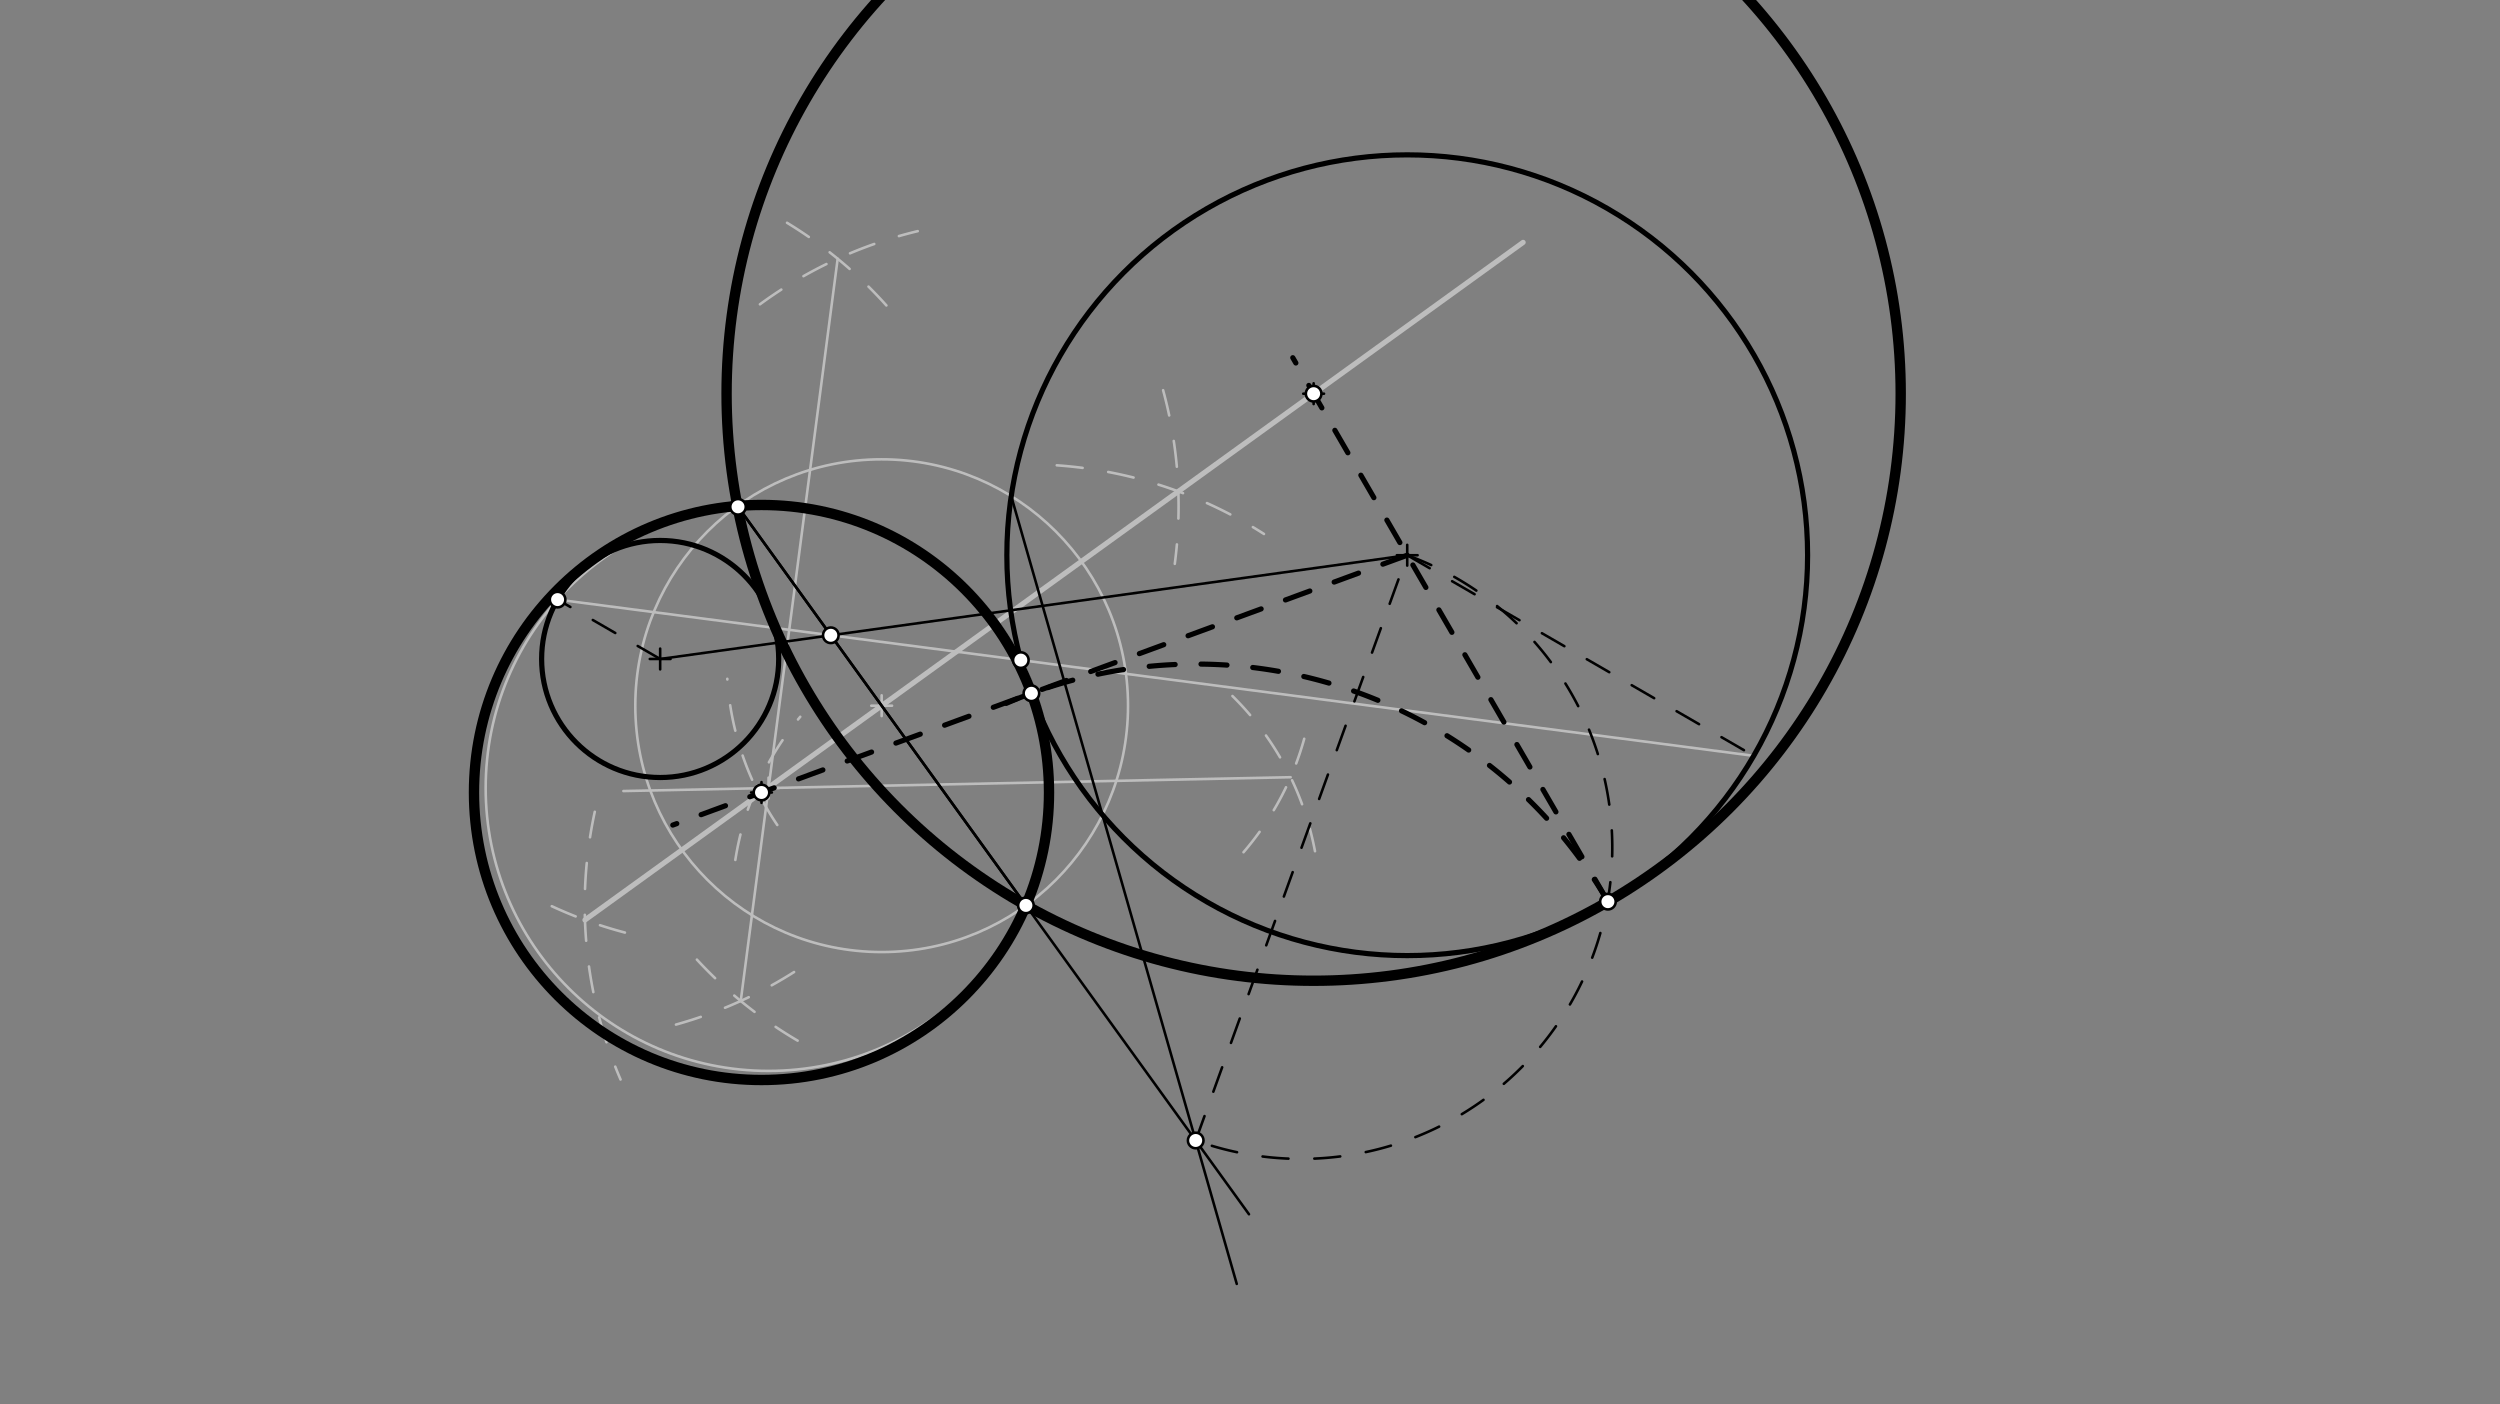 <svg xmlns="http://www.w3.org/2000/svg" class="svg--816" height="100%" preserveAspectRatio="xMidYMid meet" viewBox="0 0 963.78 541.417" width="100%"><rect x="0" y="0" width="963.78" height="541.417" fill="#808080" stroke="none"/><defs><marker id="marker-arrow" markerHeight="16" markerUnits="userSpaceOnUse" markerWidth="24" orient="auto-start-reverse" refX="24" refY="4" viewBox="0 0 24 8"><path d="M 0 0 L 24 4 L 0 8 z" stroke="inherit"></path></marker></defs><g class="aux-layer--949"><g class="element--733"><line stroke="#BDBDBD" stroke-dasharray="none" stroke-linecap="round" stroke-width="1" x1="214.955" x2="676.079" y1="231.152" y2="291.382"></line></g><g class="element--733"><path d="M 479.393 328.542 A 113.386 113.386 0 0 0 504.957 275.511" fill="none" stroke="#BDBDBD" stroke-dasharray="10" stroke-linecap="round" stroke-width="1"></path></g><g class="element--733"><path d="M 299.645 318.041 A 113.386 113.386 0 0 1 280.383 261.692" fill="none" stroke="#BDBDBD" stroke-dasharray="10" stroke-linecap="round" stroke-width="1"></path></g><g class="element--733"><path d="M 283.478 331.513 A 113.386 113.386 0 0 1 308.501 276.331" fill="none" stroke="#BDBDBD" stroke-dasharray="10" stroke-linecap="round" stroke-width="1"></path></g><g class="element--733"><path d="M 475.129 268.327 A 113.386 113.386 0 0 1 506.944 328.151" fill="none" stroke="#BDBDBD" stroke-dasharray="10" stroke-linecap="round" stroke-width="1"></path></g><g class="element--733"><line stroke="#BDBDBD" stroke-dasharray="none" stroke-linecap="round" stroke-width="1" x1="497.549" x2="240.332" y1="299.626" y2="304.959"></line></g><g class="element--733"><path d="M 307.488 401.182 A 170.079 170.079 0 0 1 263.317 363.881" fill="none" stroke="#BDBDBD" stroke-dasharray="10" stroke-linecap="round" stroke-width="1"></path></g><g class="element--733"><path d="M 292.968 117.321 A 170.079 170.079 0 0 1 353.794 89.109" fill="none" stroke="#BDBDBD" stroke-dasharray="10" stroke-linecap="round" stroke-width="1"></path></g><g class="element--733"><path d="M 260.599 394.992 A 170.079 170.079 0 0 0 307.409 373.907" fill="none" stroke="#BDBDBD" stroke-dasharray="10" stroke-linecap="round" stroke-width="1"></path></g><g class="element--733"><path d="M 341.711 117.752 A 170.079 170.079 0 0 0 294.739 80.948" fill="none" stroke="#BDBDBD" stroke-dasharray="10" stroke-linecap="round" stroke-width="1"></path></g><g class="element--733"><line stroke="#BDBDBD" stroke-dasharray="none" stroke-linecap="round" stroke-width="1" x1="322.934" x2="285.56" y1="99.747" y2="385.883"></line></g><g class="element--733"><g class="center--a87"><line x1="292.281" y1="303.799" x2="300.281" y2="303.799" stroke="#BDBDBD" stroke-width="1" stroke-linecap="round"></line><line x1="296.281" y1="299.799" x2="296.281" y2="307.799" stroke="#BDBDBD" stroke-width="1" stroke-linecap="round"></line><circle class="hit--87b" cx="296.281" cy="303.799" r="4" stroke="none" fill="transparent"></circle></g><circle cx="296.281" cy="303.799" fill="none" r="109.049" stroke="#BDBDBD" stroke-dasharray="none" stroke-width="1"></circle></g><g class="element--733"><g class="center--a87"><line x1="335.89" y1="272.053" x2="343.89" y2="272.053" stroke="#BDBDBD" stroke-width="1" stroke-linecap="round"></line><line x1="339.89" y1="268.053" x2="339.89" y2="276.053" stroke="#BDBDBD" stroke-width="1" stroke-linecap="round"></line><circle class="hit--87b" cx="339.89" cy="272.053" r="4" stroke="none" fill="transparent"></circle></g><circle cx="339.89" cy="272.053" fill="none" r="94.976" stroke="#BDBDBD" stroke-dasharray="none" stroke-width="1"></circle></g><g class="element--733"><path d="M 229.295 312.957 A 170.079 170.079 0 0 0 239.223 416.16" fill="none" stroke="#BDBDBD" stroke-dasharray="10" stroke-linecap="round" stroke-width="1"></path></g><g class="element--733"><path d="M 407.406 179.385 A 170.079 170.079 0 0 1 487.267 205.849" fill="none" stroke="#BDBDBD" stroke-dasharray="10" stroke-linecap="round" stroke-width="1"></path></g><g class="element--733"><path d="M 448.4 150.434 A 170.079 170.079 0 0 1 452.891 217.363" fill="none" stroke="#BDBDBD" stroke-dasharray="10" stroke-linecap="round" stroke-width="1"></path></g><g class="element--733"><path d="M 240.904 359.514 A 170.079 170.079 0 0 1 208.803 347.474" fill="none" stroke="#BDBDBD" stroke-dasharray="10" stroke-linecap="round" stroke-width="1"></path></g><g class="element--733"><line stroke="#BDBDBD" stroke-dasharray="none" stroke-linecap="round" stroke-width="2" x1="225.514" x2="587.177" y1="354.663" y2="93.447"></line></g></g><g class="main-layer--75a"><g class="element--733"><g class="center--a87"><line x1="250.5" y1="254.047" x2="258.5" y2="254.047" stroke="#000000" stroke-width="1" stroke-linecap="round"></line><line x1="254.5" y1="250.047" x2="254.5" y2="258.047" stroke="#000000" stroke-width="1" stroke-linecap="round"></line><circle class="hit--87b" cx="254.5" cy="254.047" r="4" stroke="none" fill="transparent"></circle></g><circle cx="254.5" cy="254.047" fill="none" r="45.695" stroke="#000000" stroke-dasharray="none" stroke-width="2"></circle></g><g class="element--733"><g class="center--a87"><line x1="538.5" y1="214.047" x2="546.5" y2="214.047" stroke="#000000" stroke-width="1" stroke-linecap="round"></line><line x1="542.5" y1="210.047" x2="542.5" y2="218.047" stroke="#000000" stroke-width="1" stroke-linecap="round"></line><circle class="hit--87b" cx="542.5" cy="214.047" r="4" stroke="none" fill="transparent"></circle></g><circle cx="542.5" cy="214.047" fill="none" r="154.35" stroke="#000000" stroke-dasharray="none" stroke-width="2"></circle></g><g class="element--733"><line stroke="#000000" stroke-dasharray="none" stroke-linecap="round" stroke-width="1" x1="542.5" x2="254.5" y1="214.047" y2="254.047"></line></g><g class="element--733"><line stroke="#000000" stroke-dasharray="10" stroke-linecap="round" stroke-width="1" x1="254.5" x2="214.955" y1="254.047" y2="231.152"></line></g><g class="element--733"><line stroke="#000000" stroke-dasharray="10" stroke-linecap="round" stroke-width="1" x1="542.5" x2="676.079" y1="214.047" y2="291.382"></line></g><g class="element--733"><line stroke="#000000" stroke-dasharray="none" stroke-linecap="round" stroke-width="1" x1="395.5" x2="284.281" y1="349.047" y2="195.06"></line></g><g class="element--733"><line stroke="#000000" stroke-dasharray="none" stroke-linecap="round" stroke-width="1" x1="389.839" x2="476.783" y1="191.273" y2="494.958"></line></g><g class="element--733"><line stroke="#000000" stroke-dasharray="none" stroke-linecap="round" stroke-width="1" x1="284.281" x2="481.493" y1="195.06" y2="468.108"></line></g><g class="element--733"><line stroke="#000000" stroke-dasharray="10" stroke-linecap="round" stroke-width="1" x1="460.955" x2="542.5" y1="439.671" y2="214.047"></line></g><g class="element--733"><path d="M 542.5 214.047 A 119.954 119.954 0 0 1 460.955 439.671" fill="none" stroke="#000000" stroke-dasharray="10" stroke-linecap="round" stroke-width="1"></path></g><g class="element--733"><path d="M 619.874 347.603 A 183.663 183.663 0 0 0 387.943 271.145" fill="none" stroke="#000000" stroke-dasharray="10" stroke-linecap="round" stroke-width="2"></path></g><g class="element--733"><line stroke="#000000" stroke-dasharray="10" stroke-linecap="round" stroke-width="2" x1="619.874" x2="498.388" y1="347.603" y2="137.905"></line></g><g class="element--733"><g class="center--a87"><line x1="502.422" y1="151.773" x2="510.422" y2="151.773" stroke="#000000" stroke-width="1" stroke-linecap="round"></line><line x1="506.422" y1="147.773" x2="506.422" y2="155.773" stroke="#000000" stroke-width="1" stroke-linecap="round"></line><circle class="hit--87b" cx="506.422" cy="151.773" r="4" stroke="none" fill="transparent"></circle></g><circle cx="506.422" cy="151.773" fill="none" r="226.32" stroke="#000000" stroke-dasharray="none" stroke-width="4"></circle></g><g class="element--733"><line stroke="#000000" stroke-dasharray="10" stroke-linecap="round" stroke-width="2" x1="542.5" x2="259.374" y1="214.047" y2="318.075"></line></g><g class="element--733"><g class="center--a87"><line x1="289.566" y1="305.512" x2="297.566" y2="305.512" stroke="#000000" stroke-width="1" stroke-linecap="round"></line><line x1="293.566" y1="301.512" x2="293.566" y2="309.512" stroke="#000000" stroke-width="1" stroke-linecap="round"></line><circle class="hit--87b" cx="293.566" cy="305.512" r="4" stroke="none" fill="transparent"></circle></g><circle cx="293.566" cy="305.512" fill="none" r="110.842" stroke="#000000" stroke-dasharray="none" stroke-width="4"></circle></g><g class="element--733"><circle cx="395.5" cy="349.047" r="3" stroke="#000000" stroke-width="1" fill="#ffffff"></circle>}</g><g class="element--733"><circle cx="320.286" cy="244.91" r="3" stroke="#000000" stroke-width="1" fill="#ffffff"></circle>}</g><g class="element--733"><circle cx="214.955" cy="231.152" r="3" stroke="#000000" stroke-width="1" fill="#ffffff"></circle>}</g><g class="element--733"><circle cx="393.539" cy="254.478" r="3" stroke="#000000" stroke-width="1" fill="#ffffff"></circle>}</g><g class="element--733"><circle cx="284.517" cy="195.387" r="3" stroke="#000000" stroke-width="1" fill="#ffffff"></circle>}</g><g class="element--733"><circle cx="460.955" cy="439.671" r="3" stroke="#000000" stroke-width="1" fill="#ffffff"></circle>}</g><g class="element--733"><circle cx="619.874" cy="347.603" r="3" stroke="#000000" stroke-width="1" fill="#ffffff"></circle>}</g><g class="element--733"><circle cx="397.618" cy="267.275" r="3" stroke="#000000" stroke-width="1" fill="#ffffff"></circle>}</g><g class="element--733"><circle cx="506.422" cy="151.773" r="3" stroke="#000000" stroke-width="1" fill="#ffffff"></circle>}</g><g class="element--733"><circle cx="293.566" cy="305.512" r="3" stroke="#000000" stroke-width="1" fill="#ffffff"></circle>}</g></g><g class="snaps-layer--ac6"></g><g class="temp-layer--52d"></g></svg>